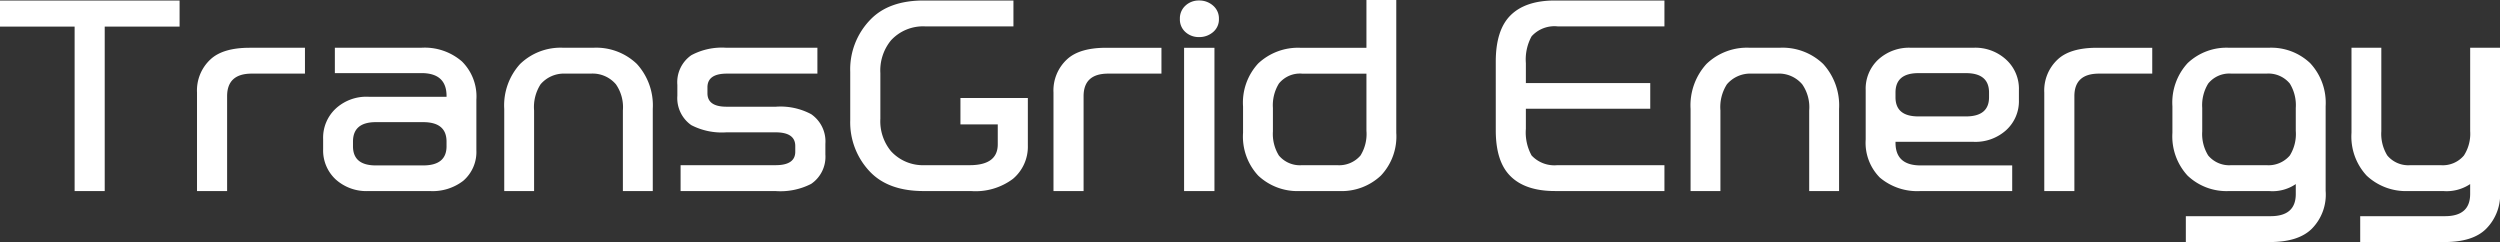 <?xml version="1.0" encoding="UTF-8"?>
<svg xmlns="http://www.w3.org/2000/svg" id="TransGrid_Logo" width="320.567" height="31.036" viewBox="0 0 320.567 31.036">
  <rect x="0" y="0" width="320.567" height="31.036" fill="#333333" stroke="none"/>
  <path id="Path_2162" data-name="Path 2162" d="M0,.059v3.35H9.568V24.493h3.86V3.409h9.6V.059Z" transform="translate(0 0.005)" fill="#fff"></path>
  <g id="Group_4397" data-name="Group 4397" transform="translate(25.262 0)">
    <g id="Group_4402" data-name="Group 4402" transform="translate(0 0)">
      <path id="Path_2163" data-name="Path 2163" d="M23.447,11.426A5.428,5.428,0,0,1,25.2,7.151q1.592-1.466,5.007-1.466h7.082V9H30.463q-3.158,0-3.156,2.9V24.057h-3.86Z" transform="translate(-23.447 0.44)" fill="#fff"></path>
      <path id="Path_2164" data-name="Path 2164" d="M44.3,24.057a5.872,5.872,0,0,1-4.242-1.5,5.058,5.058,0,0,1-1.6-3.859V17.391a5.1,5.1,0,0,1,1.6-3.892A5.794,5.794,0,0,1,44.3,11.969h9.983v-.1q0-2.935-3.222-2.935h-11.1V5.685H50.993a7.285,7.285,0,0,1,5.264,1.754,6.324,6.324,0,0,1,1.85,4.912v6.475a4.871,4.871,0,0,1-1.692,3.924,6.437,6.437,0,0,1-4.3,1.307Zm6.985-8.835H45.219q-2.932,0-2.933,2.488v.607q0,2.455,2.933,2.455h6.062q3,0,3-2.455V17.71q0-2.487-3-2.488" transform="translate(-22.285 0.44)" fill="#fff"></path>
      <path id="Path_2165" data-name="Path 2165" d="M67.633,5.685H71.4a7.52,7.52,0,0,1,5.616,2.073,7.879,7.879,0,0,1,2.041,5.773V24.057H75.225V13.723a5.137,5.137,0,0,0-.893-3.35A3.918,3.918,0,0,0,71.111,9H67.856a3.931,3.931,0,0,0-3.187,1.372,5.4,5.4,0,0,0-.831,3.35V24.057H60.011V13.531a7.879,7.879,0,0,1,2.041-5.773,7.473,7.473,0,0,1,5.581-2.073" transform="translate(-20.616 0.44)" fill="#fff"></path>
      <path id="Path_2166" data-name="Path 2166" d="M93.245,13.244a8.341,8.341,0,0,1,4.53.957,4.239,4.239,0,0,1,1.82,3.8v1.373a4.2,4.2,0,0,1-1.82,3.763,8.656,8.656,0,0,1-4.561.924H81.029V20.74H93.213q2.52,0,2.521-1.723v-.733q0-1.755-2.521-1.755H86.9a8.519,8.519,0,0,1-4.5-.924,4.227,4.227,0,0,1-1.786-3.763v-1.4A4.211,4.211,0,0,1,82.4,6.642a8.272,8.272,0,0,1,4.5-.957H98.572V9H86.962q-2.487,0-2.489,1.755v.765q0,1.724,2.455,1.723Z" transform="translate(-19.021 0.44)" fill="#fff"></path>
      <path id="Path_2167" data-name="Path 2167" d="M110.6,24.493q-4.465,0-6.827-2.423a9.161,9.161,0,0,1-2.584-6.667V9.214a9.134,9.134,0,0,1,2.584-6.7Q106.134.061,110.6.059h11.516V3.377H110.76a5.584,5.584,0,0,0-4.338,1.785,6.075,6.075,0,0,0-1.37,4.211v5.839a6.021,6.021,0,0,0,1.37,4.177,5.543,5.543,0,0,0,4.306,1.786H116.5q3.606,0,3.606-2.678V15.945H115.32V12.564h8.644v6.093a5.392,5.392,0,0,1-1.913,4.274,7.994,7.994,0,0,1-5.388,1.562Z" transform="translate(-17.428 0.005)" fill="#fff"></path>
      <path id="Path_2168" data-name="Path 2168" d="M125.378,11.426a5.429,5.429,0,0,1,1.755-4.274q1.592-1.466,5.007-1.466h7.082V9h-6.828q-3.158,0-3.156,2.9V24.057h-3.86Z" transform="translate(-15.555 0.44)" fill="#fff"></path>
      <path id="Path_2169" data-name="Path 2169" d="M145.427,2.421a2.112,2.112,0,0,1-.751,1.689,2.689,2.689,0,0,1-1.8.639,2.521,2.521,0,0,1-1.739-.639,2.153,2.153,0,0,1-.716-1.689,2.2,2.2,0,0,1,.716-1.707,2.485,2.485,0,0,1,1.739-.655,2.648,2.648,0,0,1,1.8.655,2.159,2.159,0,0,1,.751,1.707m-4.468,3.7h3.894V24.493h-3.894Z" transform="translate(-14.39 0.005)" fill="#fff"></path>
      <path id="Path_2170" data-name="Path 2170" d="M167.586,17.034a7.282,7.282,0,0,1-1.978,5.486,7.34,7.34,0,0,1-5.357,1.977h-5.008a7.344,7.344,0,0,1-5.36-1.977,7.347,7.347,0,0,1-1.945-5.486V13.652a7.391,7.391,0,0,1,1.945-5.517,7.46,7.46,0,0,1,5.36-2.009h8.517V0h3.826Zm-3.826-.192v-7.4H155.5a3.471,3.471,0,0,0-2.967,1.276,5.312,5.312,0,0,0-.765,3.127v3a5.244,5.244,0,0,0,.765,3.094A3.508,3.508,0,0,0,155.5,21.18H160a3.6,3.6,0,0,0,3-1.243,5.243,5.243,0,0,0,.766-3.094" transform="translate(-13.808)" fill="#fff"></path>
      <path id="Path_2171" data-name="Path 2171" d="M178.014,7.906q0-4.052,1.882-5.932,1.915-1.915,5.71-1.915h14.036V3.376H185.927a3.949,3.949,0,0,0-3.318,1.276,6.179,6.179,0,0,0-.734,3.445v2.551h15.948v3.287H181.874v2.583a6.105,6.105,0,0,0,.734,3.413,4,4,0,0,0,3.318,1.243h13.716v3.317H185.607q-3.8,0-5.71-1.912-1.881-1.85-1.882-5.87Z" transform="translate(-11.479 0.005)" fill="#fff"></path>
      <path id="Path_2172" data-name="Path 2172" d="M208.818,5.685h3.763A7.52,7.52,0,0,1,218.2,7.758a7.879,7.879,0,0,1,2.041,5.773V24.057H216.41V13.723a5.137,5.137,0,0,0-.893-3.35A3.918,3.918,0,0,0,212.3,9h-3.255a3.931,3.931,0,0,0-3.187,1.372,5.4,5.4,0,0,0-.831,3.35V24.057H201.2V13.531a7.879,7.879,0,0,1,2.041-5.773,7.474,7.474,0,0,1,5.581-2.073" transform="translate(-9.685 0.44)" fill="#fff"></path>
      <path id="Path_2173" data-name="Path 2173" d="M241.688,11.107v1.276a5.016,5.016,0,0,1-1.628,3.86,5.873,5.873,0,0,1-4.243,1.5h-9.952v.128q0,2.9,3.223,2.9h11.739v3.285H229.119a7.435,7.435,0,0,1-5.262-1.723,6.333,6.333,0,0,1-1.817-4.88V11.107a5.1,5.1,0,0,1,1.594-3.892,5.844,5.844,0,0,1,4.275-1.53h7.878a5.842,5.842,0,0,1,4.273,1.53,5.055,5.055,0,0,1,1.628,3.892M228.8,14.488h6.093q2.962,0,2.964-2.455v-.607q0-2.487-2.964-2.488H228.8q-2.936,0-2.937,2.488v.607q0,2.457,2.937,2.455" transform="translate(-8.071 0.44)" fill="#fff"></path>
      <path id="Path_2174" data-name="Path 2174" d="M243.294,11.426a5.428,5.428,0,0,1,1.755-4.274q1.592-1.466,5.007-1.466h7.082V9H250.31q-3.158,0-3.156,2.9V24.057h-3.86Z" transform="translate(-6.425 0.44)" fill="#fff"></path>
      <path id="Path_2175" data-name="Path 2175" d="M278.191,13.181V24.026a6.215,6.215,0,0,1-1.786,4.881q-1.724,1.689-5.36,1.689H260.264V27.279H271.14q3.224,0,3.222-2.839V23.164a5.3,5.3,0,0,1-3.445.893h-5.07a7.246,7.246,0,0,1-5.36-1.977,7.418,7.418,0,0,1-1.944-5.486V13.181a7.466,7.466,0,0,1,1.944-5.519,7.246,7.246,0,0,1,5.36-1.977h5.008a7.244,7.244,0,0,1,5.358,1.977,7.459,7.459,0,0,1,1.978,5.519M274.362,16.4v-3a5.287,5.287,0,0,0-.766-3.127A3.554,3.554,0,0,0,270.6,9h-4.5a3.469,3.469,0,0,0-2.967,1.276,5.288,5.288,0,0,0-.766,3.127v3a5.22,5.22,0,0,0,.766,3.094A3.505,3.505,0,0,0,266.1,20.74h4.5a3.592,3.592,0,0,0,3-1.243,5.219,5.219,0,0,0,.766-3.094" transform="translate(-5.244 0.44)" fill="#fff"></path>
      <path id="Path_2176" data-name="Path 2176" d="M298.9,5.685V24.026a6.211,6.211,0,0,1-1.786,4.88q-1.689,1.69-5.327,1.69H280.974V27.279h10.877q3.219,0,3.221-2.839V23.164a5.454,5.454,0,0,1-3.476.893h-4.434A7.347,7.347,0,0,1,281.8,22.08a7.35,7.35,0,0,1-1.944-5.486V5.685h3.826V16.37a5.285,5.285,0,0,0,.766,3.127,3.508,3.508,0,0,0,2.967,1.243h3.859a3.547,3.547,0,0,0,3-1.243,5.145,5.145,0,0,0,.8-3.127V5.685Z" transform="translate(-3.594 0.44)" fill="#fff"></path>
    </g>
  </g>
</svg>

